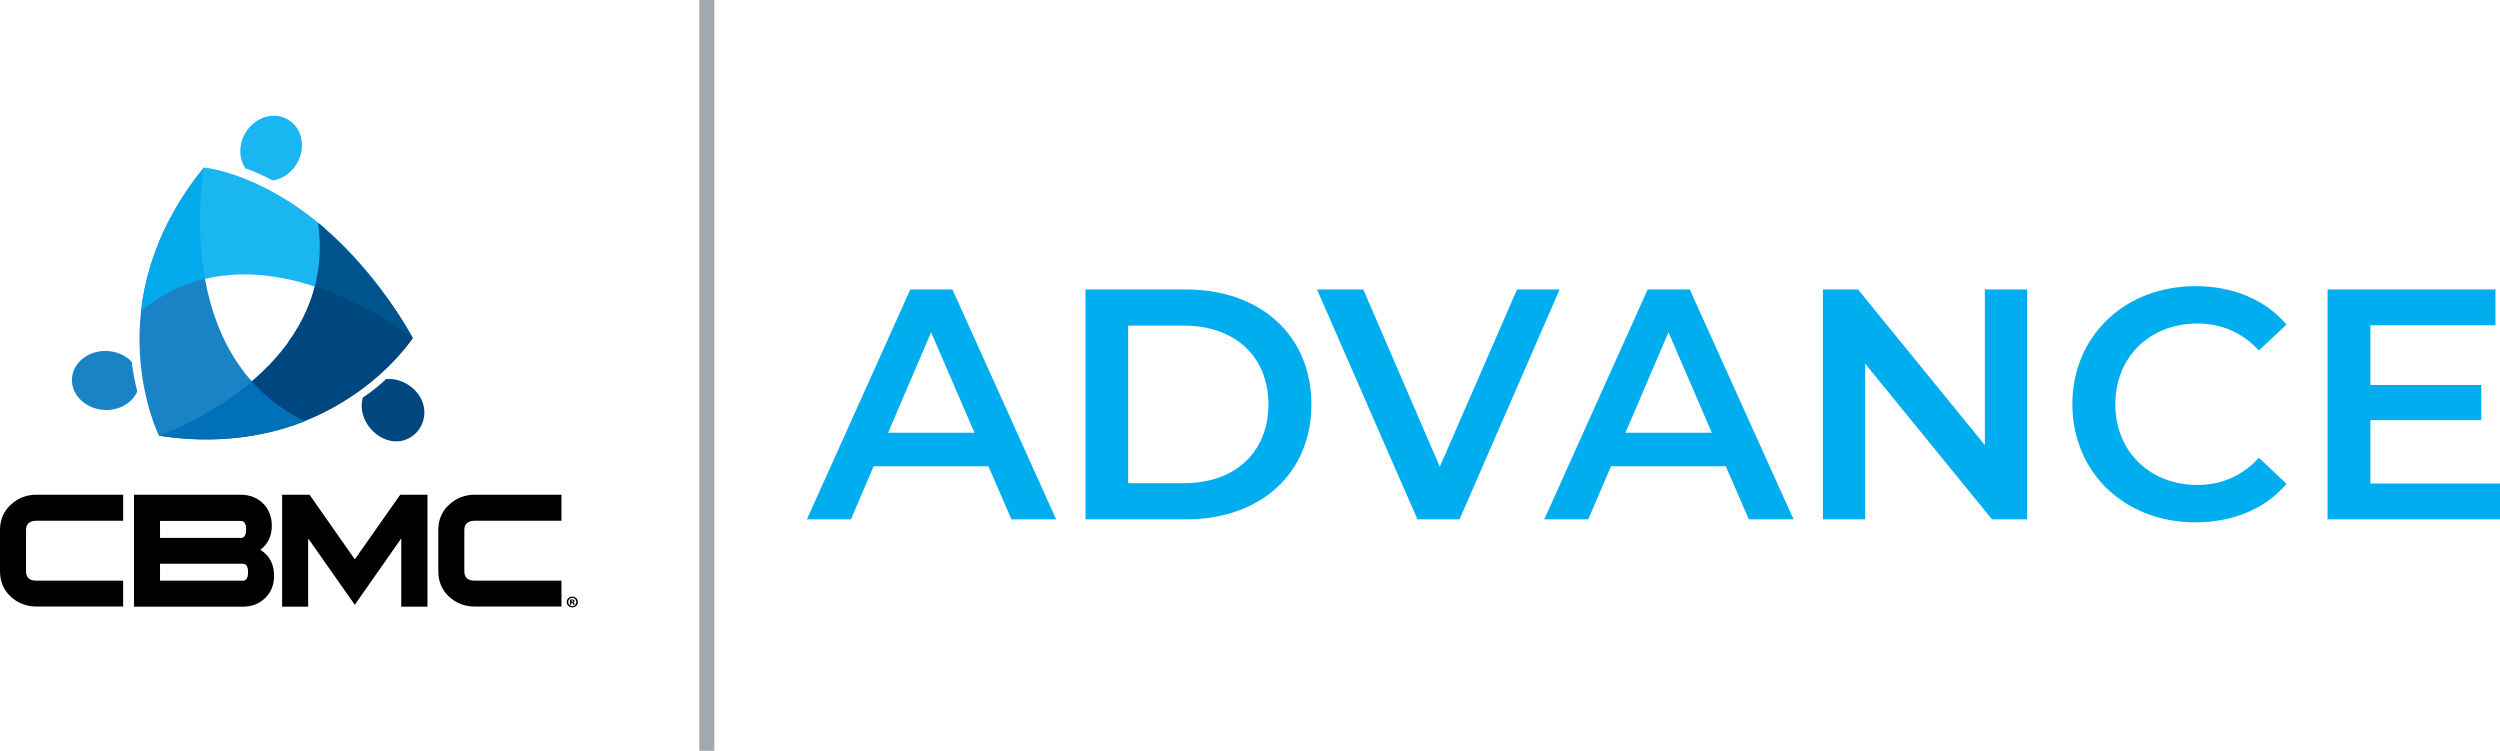 <?xml version="1.0" encoding="UTF-8"?>
<svg xmlns="http://www.w3.org/2000/svg" xmlns:xlink="http://www.w3.org/1999/xlink" id="Layer_1" width="143.11" height="42.98" viewBox="0 0 143.11 42.98">
  <defs>
    <style>.cls-1,.cls-2{fill:none;}.cls-3{fill:#0076c0;}.cls-4{isolation:isolate;}.cls-5{fill:#00aeef;}.cls-2{stroke:#a0a9ad;stroke-miterlimit:10;stroke-width:.86px;}.cls-6{clip-path:url(#clippath-1);}.cls-7{clip-path:url(#clippath-3);}.cls-8{clip-path:url(#clippath-4);}.cls-9{clip-path:url(#clippath-2);}.cls-10{clip-path:url(#clippath-7);}.cls-11{clip-path:url(#clippath-6);}.cls-12{clip-path:url(#clippath-9);}.cls-13{clip-path:url(#clippath-8);}.cls-14{clip-path:url(#clippath-5);}.cls-15{fill-rule:evenodd;}.cls-16{opacity:.9;}.cls-17{opacity:.85;}.cls-18{fill:#00467f;}.cls-19{clip-path:url(#clippath);}</style>
    <clipPath id="clippath">
      <rect class="cls-1" x="7.97" y="9.59" width="9.47" height="15.56"></rect>
    </clipPath>
    <clipPath id="clippath-1">
      <rect class="cls-1" x="7.97" y="9.59" width="9.47" height="15.57"></rect>
    </clipPath>
    <clipPath id="clippath-2">
      <rect class="cls-1" x="8.07" y="9.59" width="15.56" height="9.77"></rect>
    </clipPath>
    <clipPath id="clippath-3">
      <rect class="cls-1" x="8.07" y="9.59" width="15.56" height="9.77"></rect>
    </clipPath>
    <clipPath id="clippath-4">
      <rect class="cls-1" x="13.75" y="6.63" width="3.52" height="3.7"></rect>
    </clipPath>
    <clipPath id="clippath-5">
      <rect class="cls-1" x="13.75" y="6.63" width="3.52" height="3.7"></rect>
    </clipPath>
    <clipPath id="clippath-6">
      <rect class="cls-1" x="4.12" y="20.09" width="3.74" height="3.38"></rect>
    </clipPath>
    <clipPath id="clippath-7">
      <rect class="cls-1" x="4.12" y="20.09" width="3.74" height="3.38"></rect>
    </clipPath>
    <clipPath id="clippath-8">
      <rect class="cls-1" x="16.49" y="12.75" width="7.14" height="9.72"></rect>
    </clipPath>
    <clipPath id="clippath-9">
      <rect class="cls-1" x="16.49" y="12.75" width="7.14" height="9.72"></rect>
    </clipPath>
  </defs>
  <line class="cls-2" x1="40.46" x2="40.46" y2="42.98"></line>
  <g class="cls-4">
    <path class="cls-5" d="M56.59,26.69h-6.58l-1.3,3.04h-2.52l5.92-13.16h2.41l5.94,13.16h-2.56l-1.32-3.04ZM55.78,24.77l-2.48-5.75-2.46,5.75h4.94Z"></path>
    <path class="cls-5" d="M62.14,16.57h5.75c4.27,0,7.18,2.63,7.18,6.58s-2.91,6.58-7.18,6.58h-5.75v-13.16ZM67.78,27.66c2.93,0,4.83-1.79,4.83-4.51s-1.9-4.51-4.83-4.51h-3.2v9.02h3.2Z"></path>
    <path class="cls-5" d="M89.28,16.57l-5.73,13.16h-2.41l-5.75-13.16h2.65l4.38,10.15,4.42-10.15h2.44Z"></path>
    <path class="cls-5" d="M98.8,26.69h-6.58l-1.3,3.04h-2.52l5.92-13.16h2.41l5.94,13.16h-2.56l-1.32-3.04ZM97.99,24.77l-2.48-5.75-2.46,5.75h4.94Z"></path>
    <path class="cls-5" d="M116.04,16.57v13.16h-2.01l-7.26-8.91v8.91h-2.42v-13.16h2.01l7.26,8.91v-8.91h2.42Z"></path>
    <path class="cls-5" d="M118.63,23.15c0-3.93,3.01-6.77,7.05-6.77,2.14,0,3.99.77,5.21,2.2l-1.58,1.48c-.96-1.03-2.14-1.54-3.52-1.54-2.73,0-4.7,1.92-4.7,4.62s1.97,4.62,4.7,4.62c1.37,0,2.56-.51,3.52-1.56l1.58,1.5c-1.22,1.43-3.06,2.2-5.23,2.2-4.02,0-7.03-2.84-7.03-6.77Z"></path>
    <path class="cls-5" d="M143.11,27.68v2.05h-9.87v-13.16h9.61v2.05h-7.16v3.42h6.35v2.01h-6.35v3.63h7.43Z"></path>
  </g>
  <path class="cls-15" d="M7.05,34.73v-1.49H2.09c-.4,0-.6-.18-.6-.54v-2.35c0-.36.2-.54.6-.54h4.96v-1.49H2.09c-.57,0-1.07.19-1.48.58-.41.38-.61.86-.61,1.44v2.35c0,.59.2,1.08.61,1.46.41.38.9.57,1.48.57h4.96Z"></path>
  <path class="cls-15" d="M14.9,31.48c.44-.34.66-.8.66-1.39,0-.48-.15-.89-.45-1.22-.34-.36-.79-.55-1.34-.55h-6.1v6.41h6.21c.56,0,1-.18,1.35-.55.31-.33.46-.74.46-1.22,0-.66-.26-1.16-.78-1.48M13.88,33.24h-4.72v-.97h4.72c.22,0,.32.16.32.49s-.11.49-.32.49M13.77,30.79h-4.61v-.97h4.61c.22,0,.32.16.32.49s-.11.49-.32.49"></path>
  <polygon class="cls-15" points="24.47 34.73 24.47 28.32 22.91 28.32 20.31 32.02 17.72 28.32 16.15 28.32 16.15 34.73 17.64 34.73 17.64 30.82 20.31 34.62 22.97 30.82 22.97 34.73 24.47 34.73"></polygon>
  <path class="cls-15" d="M32.14,34.73v-1.49h-4.96c-.4,0-.6-.18-.6-.54v-2.35c0-.36.2-.54.6-.54h4.96v-1.49h-4.96c-.57,0-1.07.19-1.48.58-.41.38-.61.86-.61,1.44v2.35c0,.59.2,1.08.61,1.46.41.38.9.57,1.48.57h4.96Z"></path>
  <path d="M32.76,34.15c.18,0,.32.14.32.31s-.14.31-.32.31-.32-.14-.32-.31.14-.31.32-.31h0ZM32.76,34.22c-.13,0-.23.11-.23.24s.1.24.23.24.23-.11.23-.24-.1-.24-.23-.24h0ZM32.71,34.62h-.08v-.3s.07,0,.12,0c.06,0,.09,0,.11.02.02,0,.03.03.03.06s-.03.06-.07.07h0s.05.04.06.08c0,.04,0,.06.02.07h-.09s0-.04-.02-.07c0-.03-.02-.04-.06-.04h-.03v.11h.01ZM32.72,34.45h.03s.06,0,.06-.04-.02-.04-.06-.04h-.03v.08Z"></path>
  <path class="cls-18" d="M18.21,12.77s3.13,2.49,5.42,6.58c0,0-4.6,7.12-14.53,5.59,0,0,10.32-3.57,9.11-12.18"></path>
  <g class="cls-16">
    <g class="cls-19">
      <g class="cls-6">
        <path class="cls-3" d="M17.45,24.11s-3.58,1.61-8.35.83c0,0-3.78-7.58,2.58-15.35,0,0-2.02,10.75,5.78,14.52"></path>
      </g>
    </g>
  </g>
  <g class="cls-16">
    <g class="cls-9">
      <g class="cls-7">
        <path class="cls-5" d="M8.07,17.79s.3-4.21,3.6-8.2c0,0,6.75.59,11.96,9.77,0,0-8.81-7.04-15.56-1.57"></path>
      </g>
    </g>
  </g>
  <path class="cls-18" d="M20.77,22.76c.5-.33.95-.7,1.33-1.06.54-.05,1.14.15,1.6.59.78.74.76,1.83.12,2.49-.65.66-1.67.66-2.45-.08-.58-.55-.78-1.31-.6-1.94"></path>
  <g class="cls-16">
    <g class="cls-8">
      <g class="cls-14">
        <path class="cls-5" d="M14.03,9.63c.58.2,1.11.45,1.59.7.53-.08,1.05-.42,1.37-.96.54-.91.32-2.04-.5-2.52-.81-.49-1.9-.15-2.44.75-.4.67-.38,1.46-.01,2.02"></path>
      </g>
    </g>
  </g>
  <g class="cls-16">
    <g class="cls-11">
      <g class="cls-10">
        <path class="cls-3" d="M7.86,22.4c-.16-.59-.26-1.16-.32-1.69-.38-.4-.95-.64-1.59-.62-1.07.04-1.89.83-1.83,1.76s.97,1.65,2.04,1.62c.79-.03,1.44-.46,1.7-1.07"></path>
      </g>
    </g>
  </g>
  <g class="cls-17">
    <g class="cls-13">
      <g class="cls-12">
        <path class="cls-18" d="M20.43,22.47c2.16-1.52,3.2-3.13,3.2-3.13-2.29-4.1-5.42-6.58-5.42-6.58.39,2.79-.43,5.06-1.72,6.84l3.94,2.88h0Z"></path>
      </g>
    </g>
  </g>
</svg>
